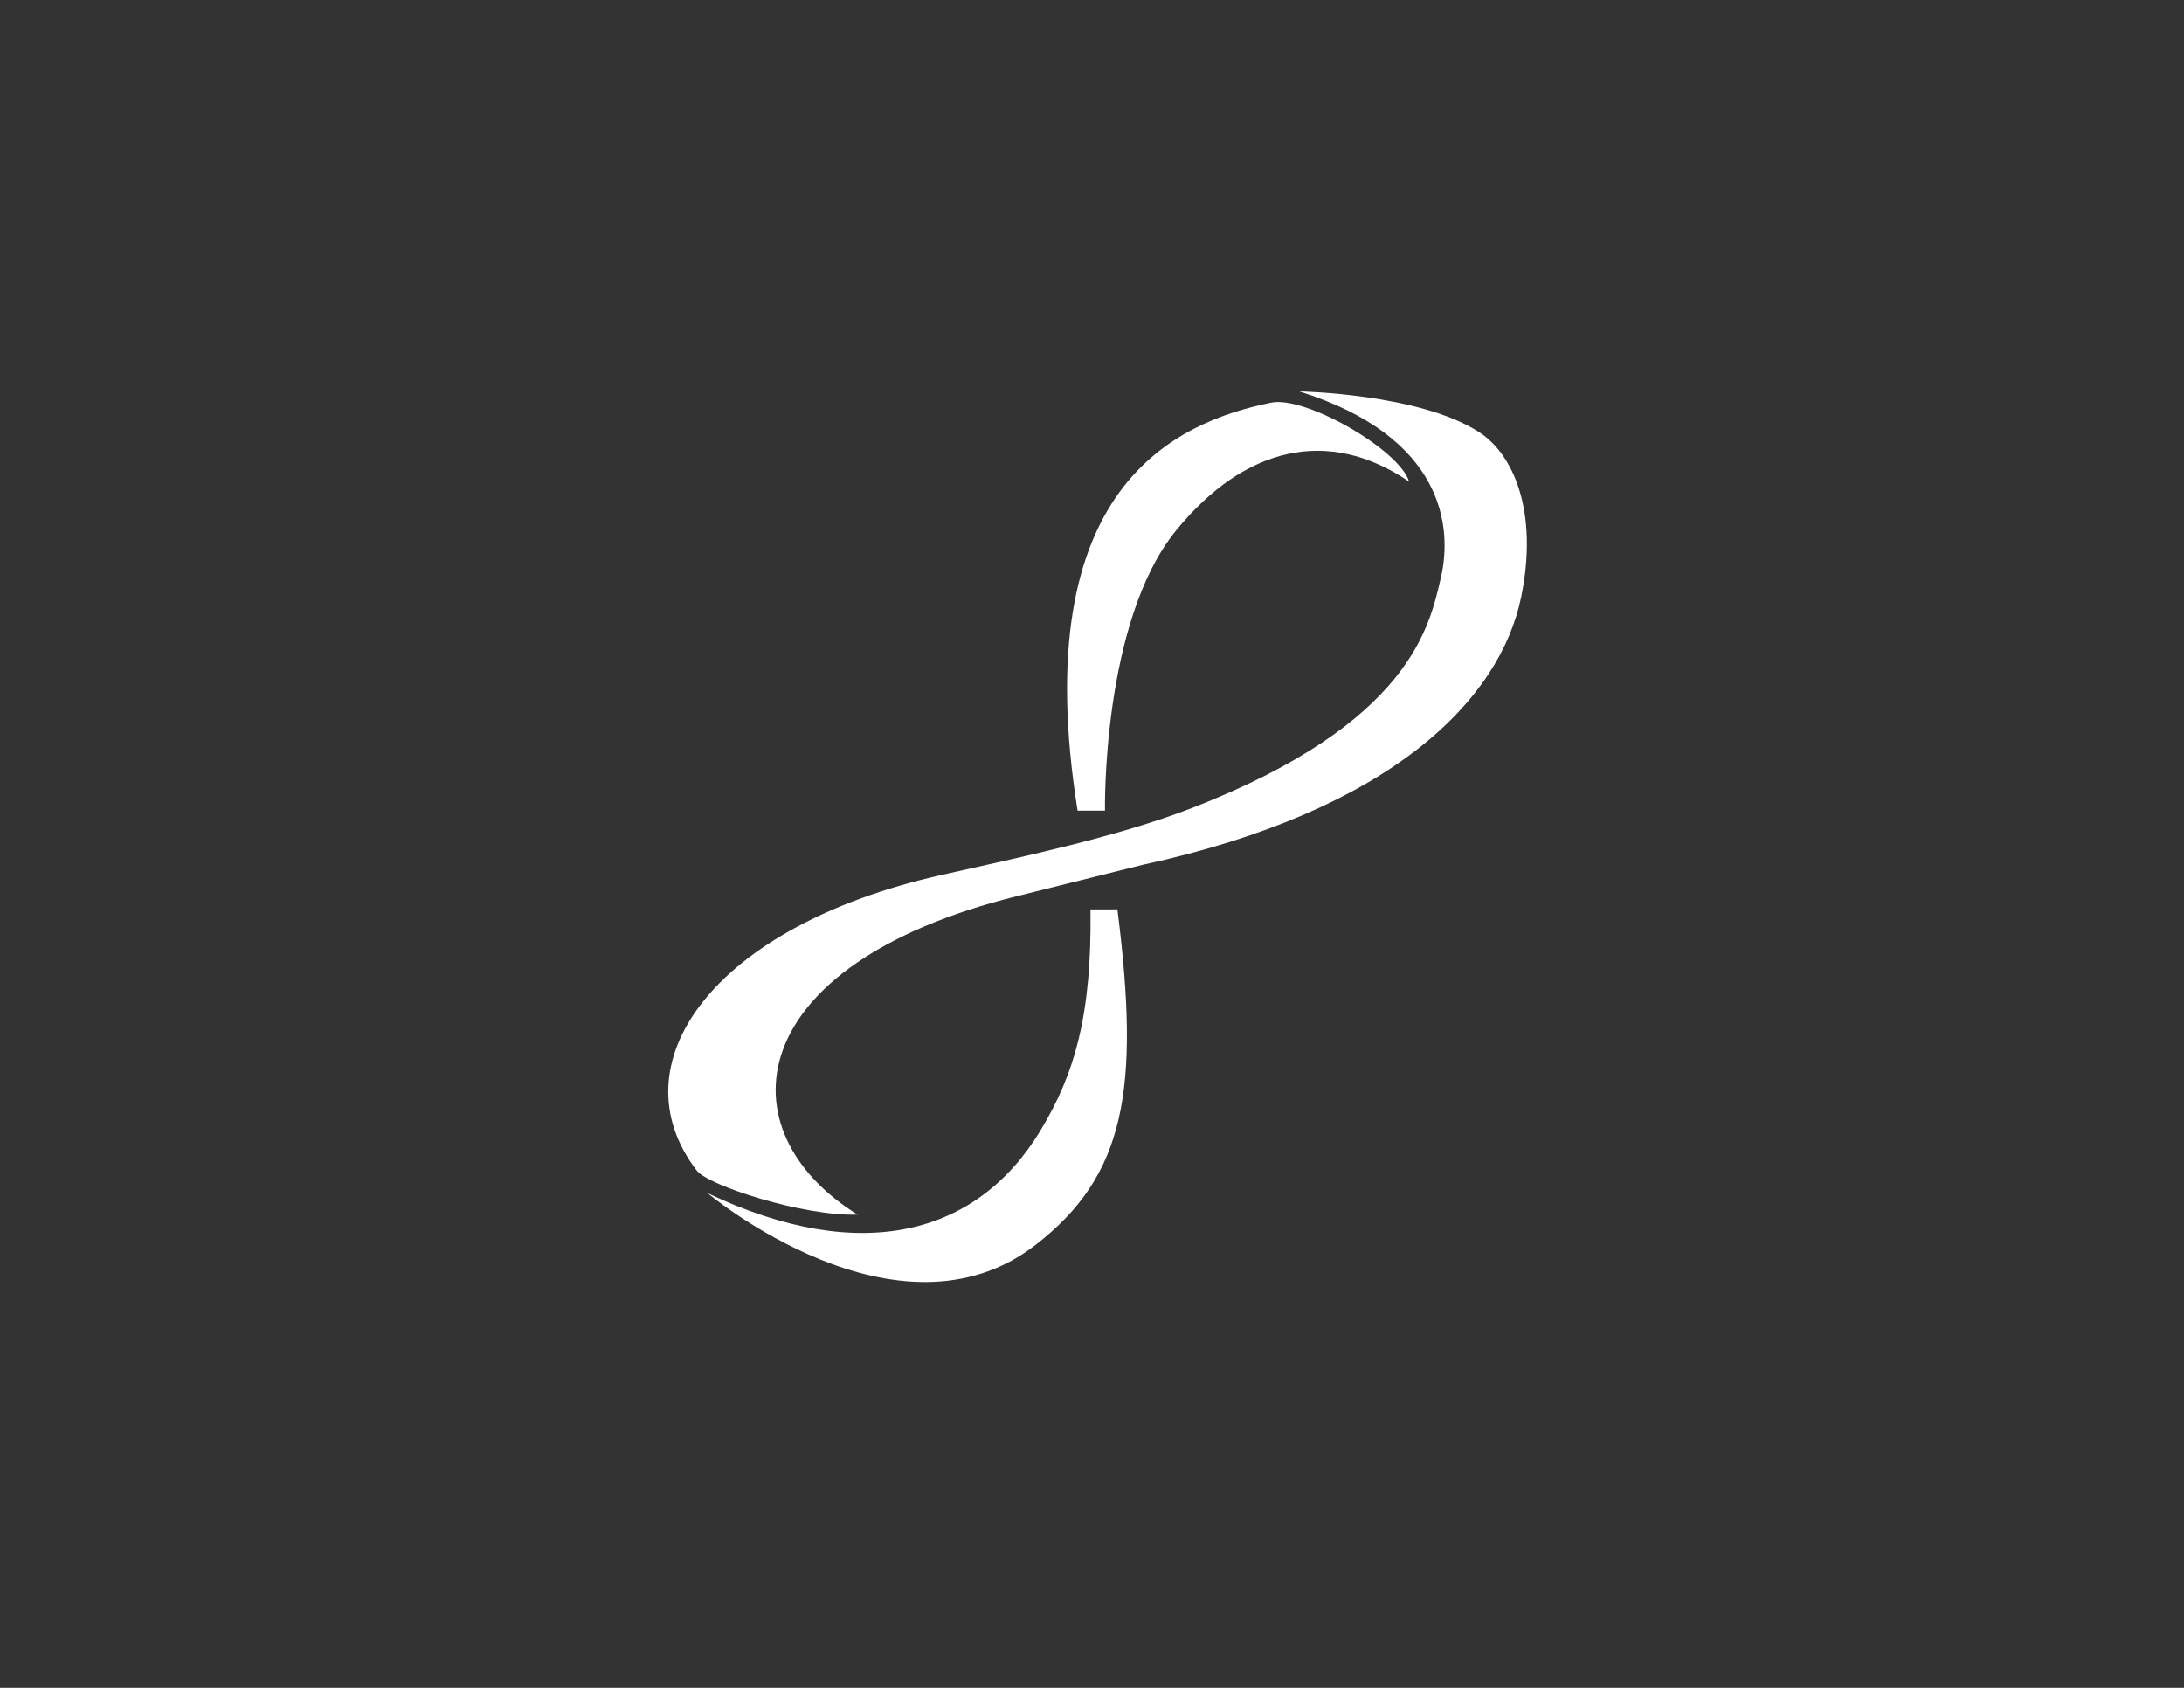 <svg xmlns:dc="http://purl.org/dc/elements/1.1/" xmlns:cc="http://creativecommons.org/ns#" xmlns:rdf="http://www.w3.org/1999/02/22-rdf-syntax-ns#" xmlns:svg="http://www.w3.org/2000/svg" xmlns="http://www.w3.org/2000/svg" viewBox="0 0 1056 816" height="816" width="1056" xml:space="preserve" id="svg2"><rect x="0" y="0" width="1056" height="816" fill="#333333" stroke="none"/><defs id="defs6"><clipPath id="clipPath18" clipPathUnits="userSpaceOnUse"><path id="path16" d="M 0,612 H 792 V 0 H 0 Z"></path></clipPath></defs><g transform="matrix(1.333,0,0,-1.333,0,816)" id="g10"><g id="g12"><g clip-path="url(#clipPath18)" id="g14"><g transform="translate(511.141,437.468)" id="g20"><path id="path22" style="fill:#ffffff;fill-opacity:1;fill-rule:nonzero;stroke:none" d="m 0,0 c -3.603,11.639 -37.658,31.19 -50.027,28.66 -34.413,-7.034 -88.996,-30.283 -70.247,-147.98 h 9.94 c 0,0 -1.246,68.567 25.894,101.737 C -59.824,12.51 -29.474,20.079 0,0"></path></g><g transform="translate(256.695,179.394)" id="g24"><path id="path26" style="fill:#ffffff;fill-opacity:1;fill-rule:nonzero;stroke:none" d="m 0,0 c 0,0 68.792,-57.695 119.058,-18.654 32.346,25.122 37.875,56.054 29.564,121.6 L 138.86,102.92 C 139.327,65.125 133.331,43.519 120.635,22.606 97.535,-15.462 55.362,-26.25 0,0"></path></g><g transform="translate(536.673,455.324)" id="g28"><path id="path30" style="fill:#ffffff;fill-opacity:1;fill-rule:nonzero;stroke:none" d="m 0,0 c -21.687,14.136 -65.36,14.87 -65.36,14.87 52.573,-16.489 55.593,-49.363 51.338,-67.538 -4.043,-17.275 -10.706,-52.665 -90.281,-83.547 -27.052,-10.492 -62.362,-17.886 -90.999,-24.324 -83.14,-18.684 -118.184,-68.693 -88.639,-107.179 4.188,-5.457 38.646,-16.637 58.334,-15.975 -48.959,30.393 -42.431,90.566 57.57,115.441 16.09,4.001 31.867,7.937 45.862,11.433 90.479,19.643 129.691,59.934 137.299,97.235 C 21.436,-28.591 12.19,-7.95 0,0"></path></g></g></g></g></svg>